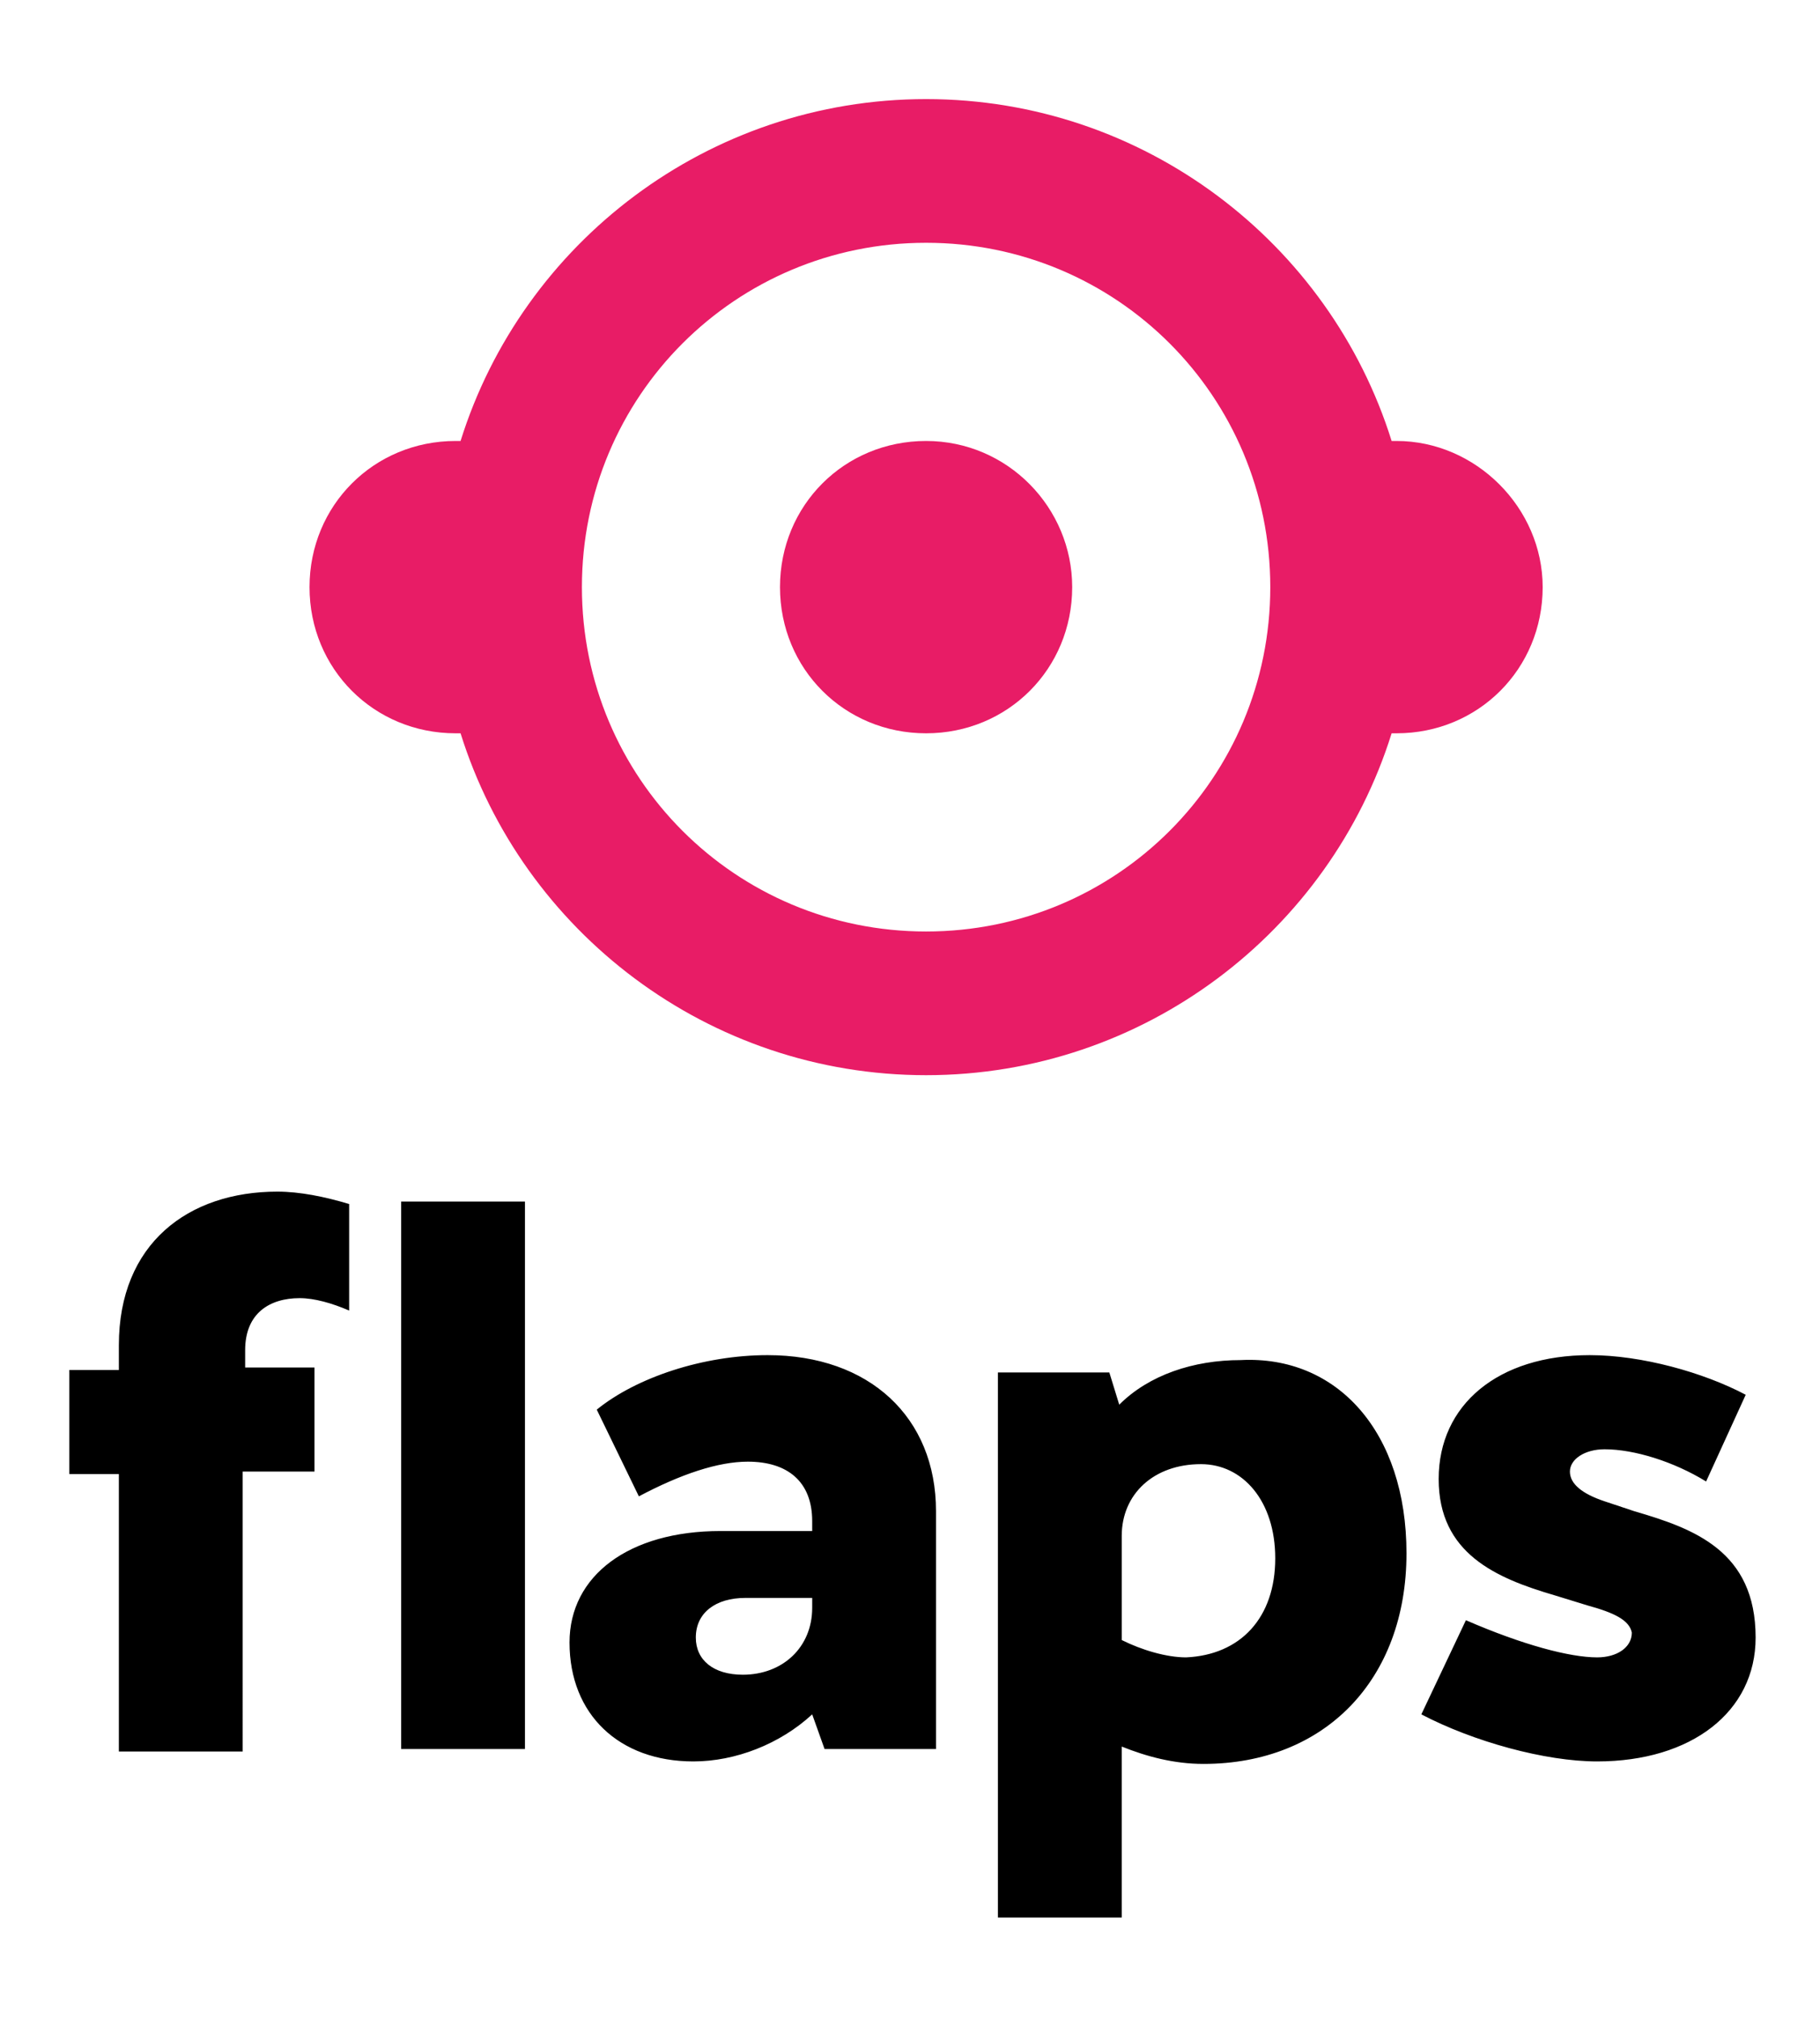 <svg xmlns="http://www.w3.org/2000/svg" style="enable-background:new 0 0 73.5 81.5" viewBox="0 0 73.5 81.5" xml:space="preserve"><path d="M43.3 23.7c0 3.3-2.6 5.9-5.9 5.9s-5.9-2.6-5.9-5.9 2.6-5.9 5.9-5.9 5.9 2.7 5.9 5.9m19 0c0 3.3-2.6 5.9-5.9 5.9h-.2c-2.5 8-10 13.8-18.8 13.8s-16.3-5.8-18.8-13.8h-.2c-3.3 0-5.9-2.6-5.9-5.9s2.6-5.9 5.9-5.9h.2C21.1 9.8 28.6 4 37.4 4s16.3 5.8 18.8 13.8h.2c3.2 0 5.9 2.7 5.9 5.9m-11 0c0-7.7-6.2-13.9-13.9-13.9S23.5 16 23.5 23.7s6.2 13.9 13.9 13.9 13.9-6.2 13.9-13.9" style="fill:#e81c66"/><path d="M37.8 61v9.6h-4.5l-.5-1.4c-1.3 1.2-3.1 1.9-4.8 1.9-3 0-5-1.9-5-4.8 0-2.7 2.4-4.5 6.1-4.5h3.7v-.4c0-1.6-1-2.4-2.6-2.4-1.2 0-2.7.5-4.4 1.4l-1.7-3.5c1.6-1.3 4.3-2.2 6.9-2.2 4.1 0 6.8 2.5 6.8 6.3m-5 3.9v-.4h-2.7c-1.2 0-2 .6-2 1.6 0 .9.7 1.5 1.9 1.5 1.6 0 2.8-1.1 2.8-2.7m24-2.2c0 5.1-3.3 8.5-8.2 8.5-1.2 0-2.3-.3-3.3-.7v6.9h-5v-22h4.5l.4 1.3c1.2-1.2 3-1.8 4.9-1.8 3.9-.2 6.7 2.9 6.7 7.8m-5.3.2c0-2.3-1.3-3.8-3-3.8-1.9 0-3.2 1.2-3.2 2.9v4.2c.8.4 1.8.7 2.6.7 2.2-.1 3.6-1.6 3.6-4m12.6 1.9-1.3-.4c-2.4-.7-4.7-1.7-4.7-4.7s2.4-5 6.1-5c2.1 0 4.6.7 6.3 1.6l-1.6 3.5c-1.3-.8-2.9-1.3-4.1-1.3-.8 0-1.4.4-1.4.9s.5.9 1.4 1.2l1.2.4c2.4.7 4.9 1.6 4.9 5.1 0 3-2.6 5-6.4 5-2.1 0-5-.8-7.1-1.9l1.8-3.8c2.3 1 4.2 1.5 5.3 1.5.8 0 1.4-.4 1.4-1-.1-.5-.7-.8-1.8-1.1m-47.9 5.8h5V48.5h-5v22.1zm-3.3-15.4h-3v-.7c0-1.5 1-2.1 2.2-2.1.6 0 1.3.2 2 .5v-4.3c-1-.3-2-.5-2.9-.5-3.6 0-6.4 2.1-6.4 6.2v1h-2v4.2h2v11.2h5V59.4h2.9v-4.2z"/></svg>